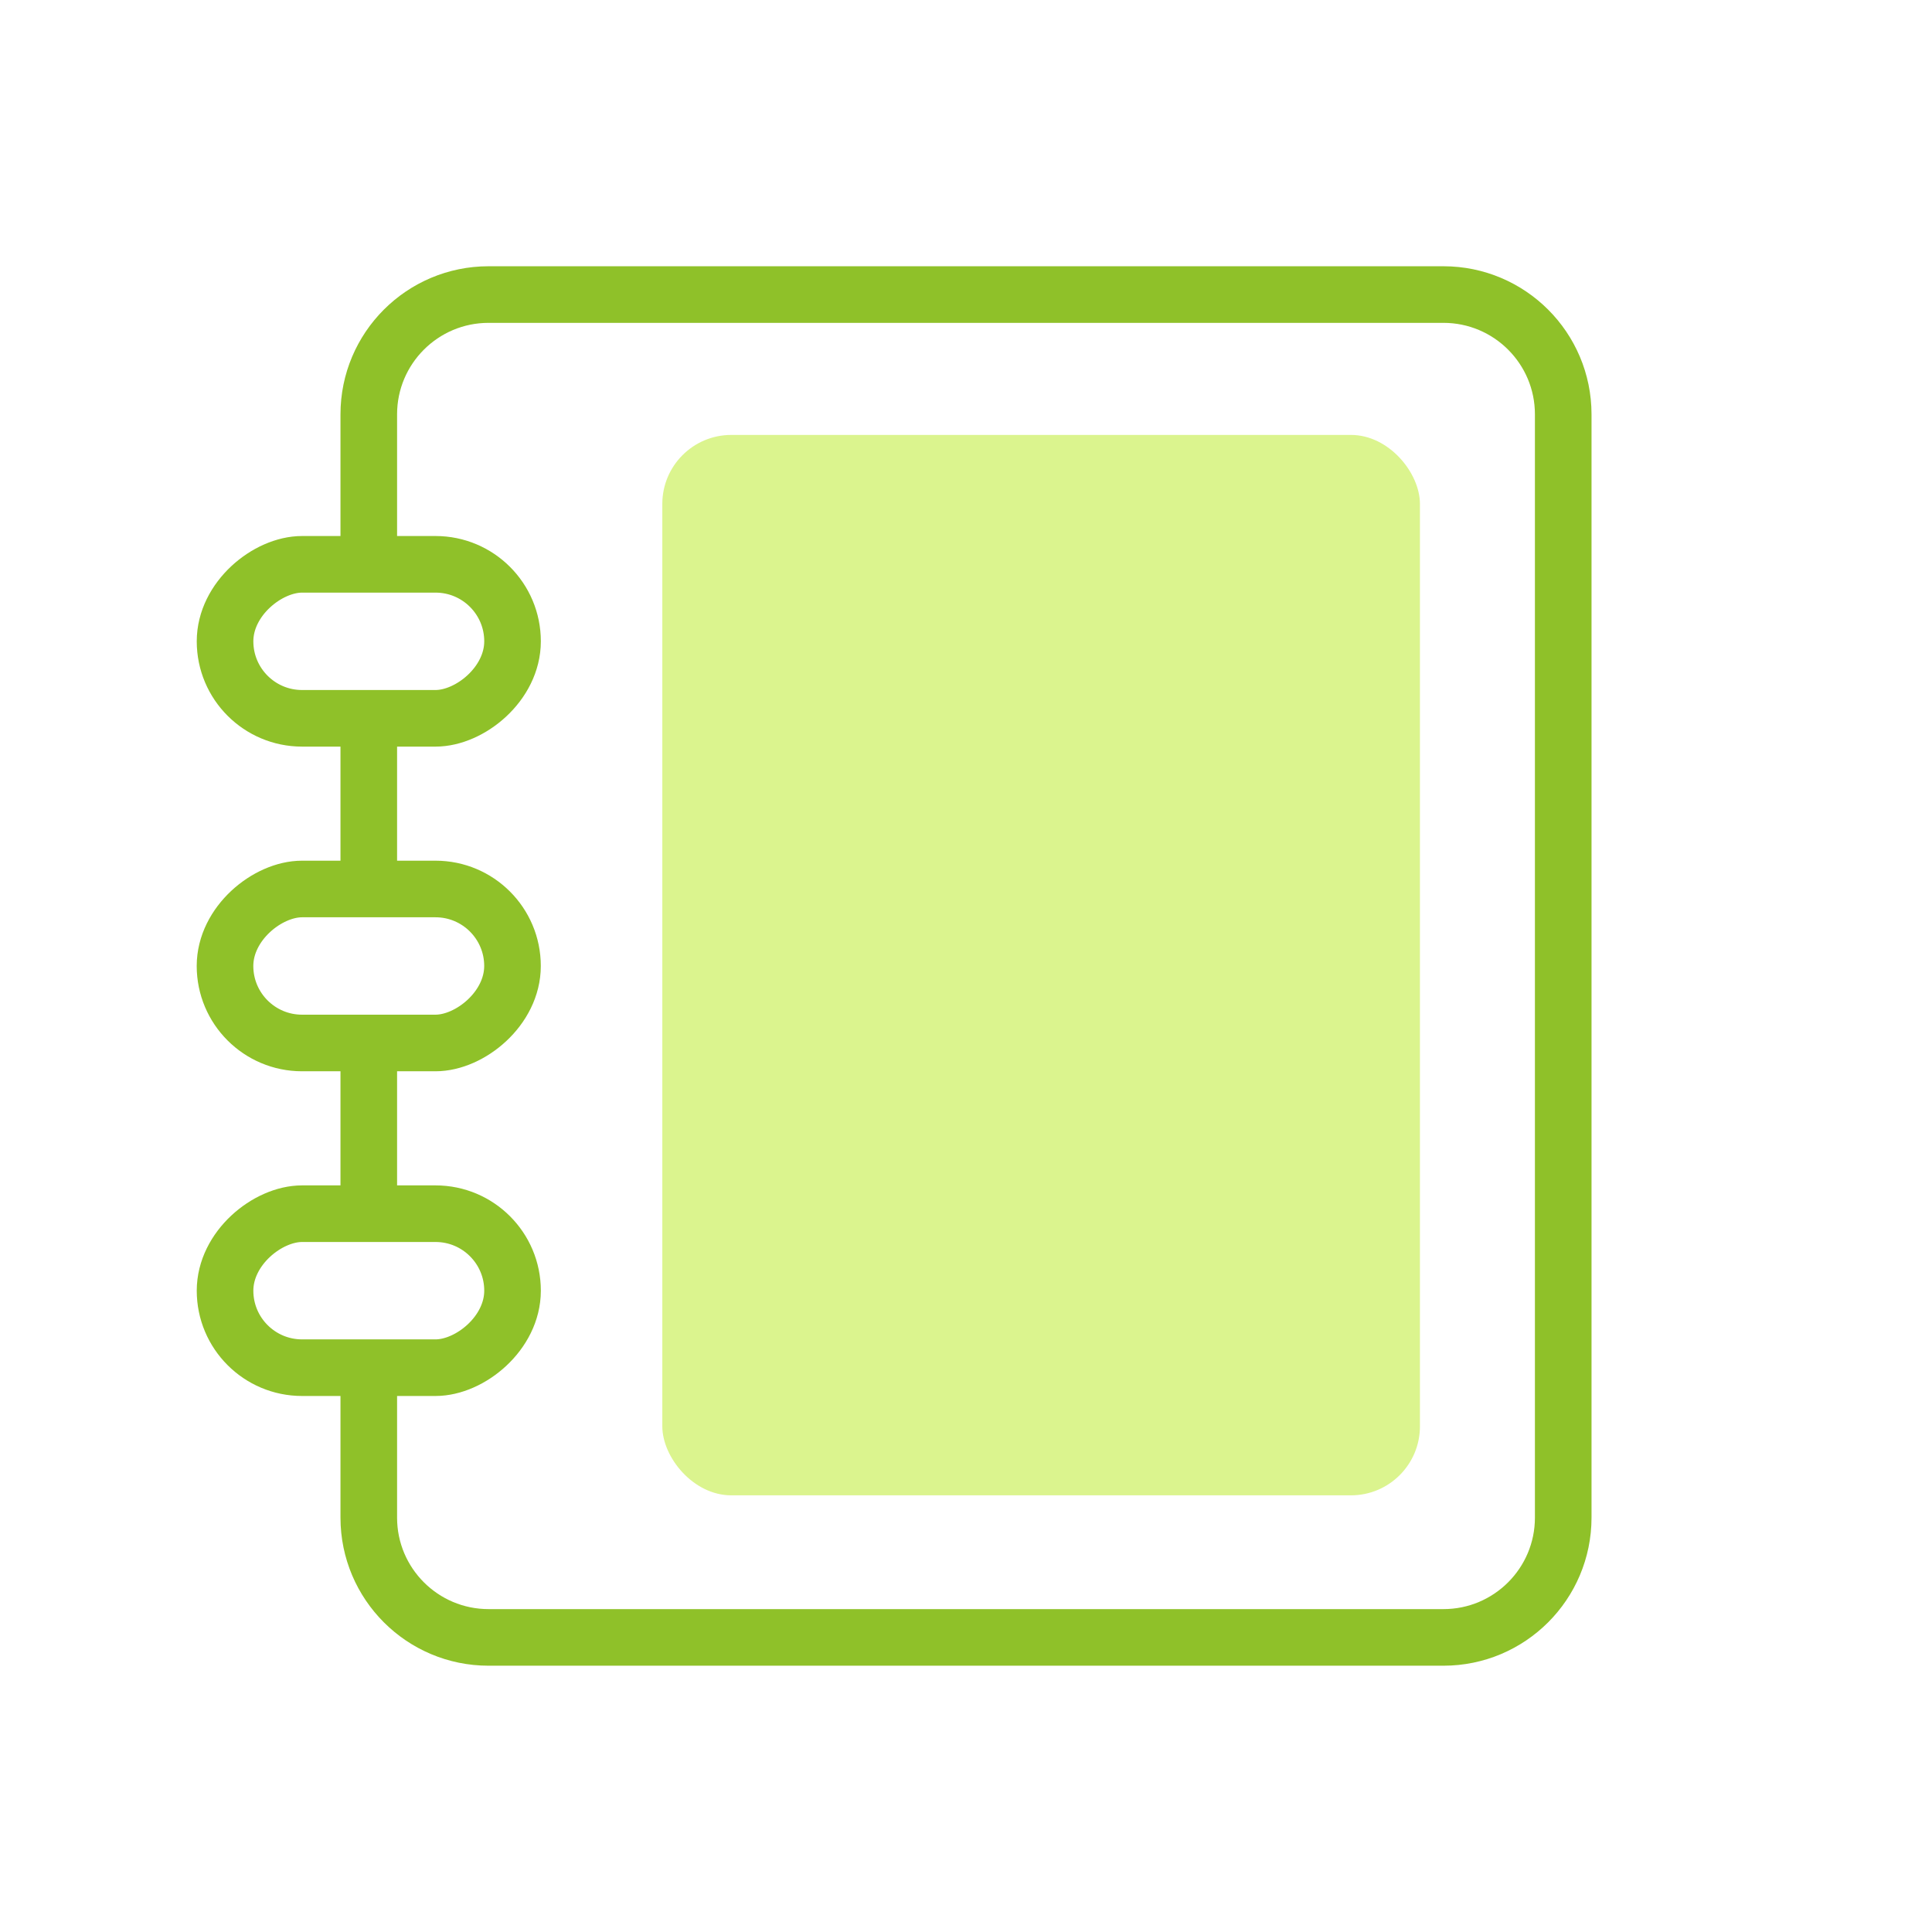 <?xml version="1.0" encoding="UTF-8"?>
<svg id="_Слой_1" data-name="Слой 1" xmlns="http://www.w3.org/2000/svg" viewBox="0 0 512 512">
  <defs>
    <style>
      .cls-1 {
        fill: none;
        stroke: #8fc129;
        stroke-miterlimit: 10;
        stroke-width: 15px;
      }

      .cls-2 {
        fill: #dbf48e;
        stroke-width: 0px;
      }
    </style>
  </defs>
  <path class="cls-1" d="M97.73,149.55v-39.74c0-17.53,14.21-31.75,31.75-31.75h253.04c17.53,0,31.75,14.21,31.75,31.75v292.37c0,17.53-14.21,31.75-31.75,31.75h-253.04c-17.53,0-31.75-14.21-31.75-31.75v-39.74"/>
  <line class="cls-1" x1="97.73" y1="235.59" x2="97.73" y2="190.36"/>
  <line class="cls-1" x1="97.73" y1="321.64" x2="97.73" y2="276.41"/>
  <rect class="cls-1" x="77.33" y="303.95" width="40.81" height="76.19" rx="20.41" ry="20.41" transform="translate(-244.31 439.78) rotate(-90)"/>
  <rect class="cls-1" x="77.33" y="217.9" width="40.81" height="76.19" rx="20.41" ry="20.41" transform="translate(-158.27 353.73) rotate(-90)"/>
  <rect class="cls-1" x="77.33" y="131.86" width="40.81" height="76.19" rx="20.41" ry="20.41" transform="translate(-72.22 267.69) rotate(-90)"/>
  <rect class="cls-2" x="175.52" y="115.26" width="200.78" height="281.02" rx="18.29" ry="18.29"/>
</svg>